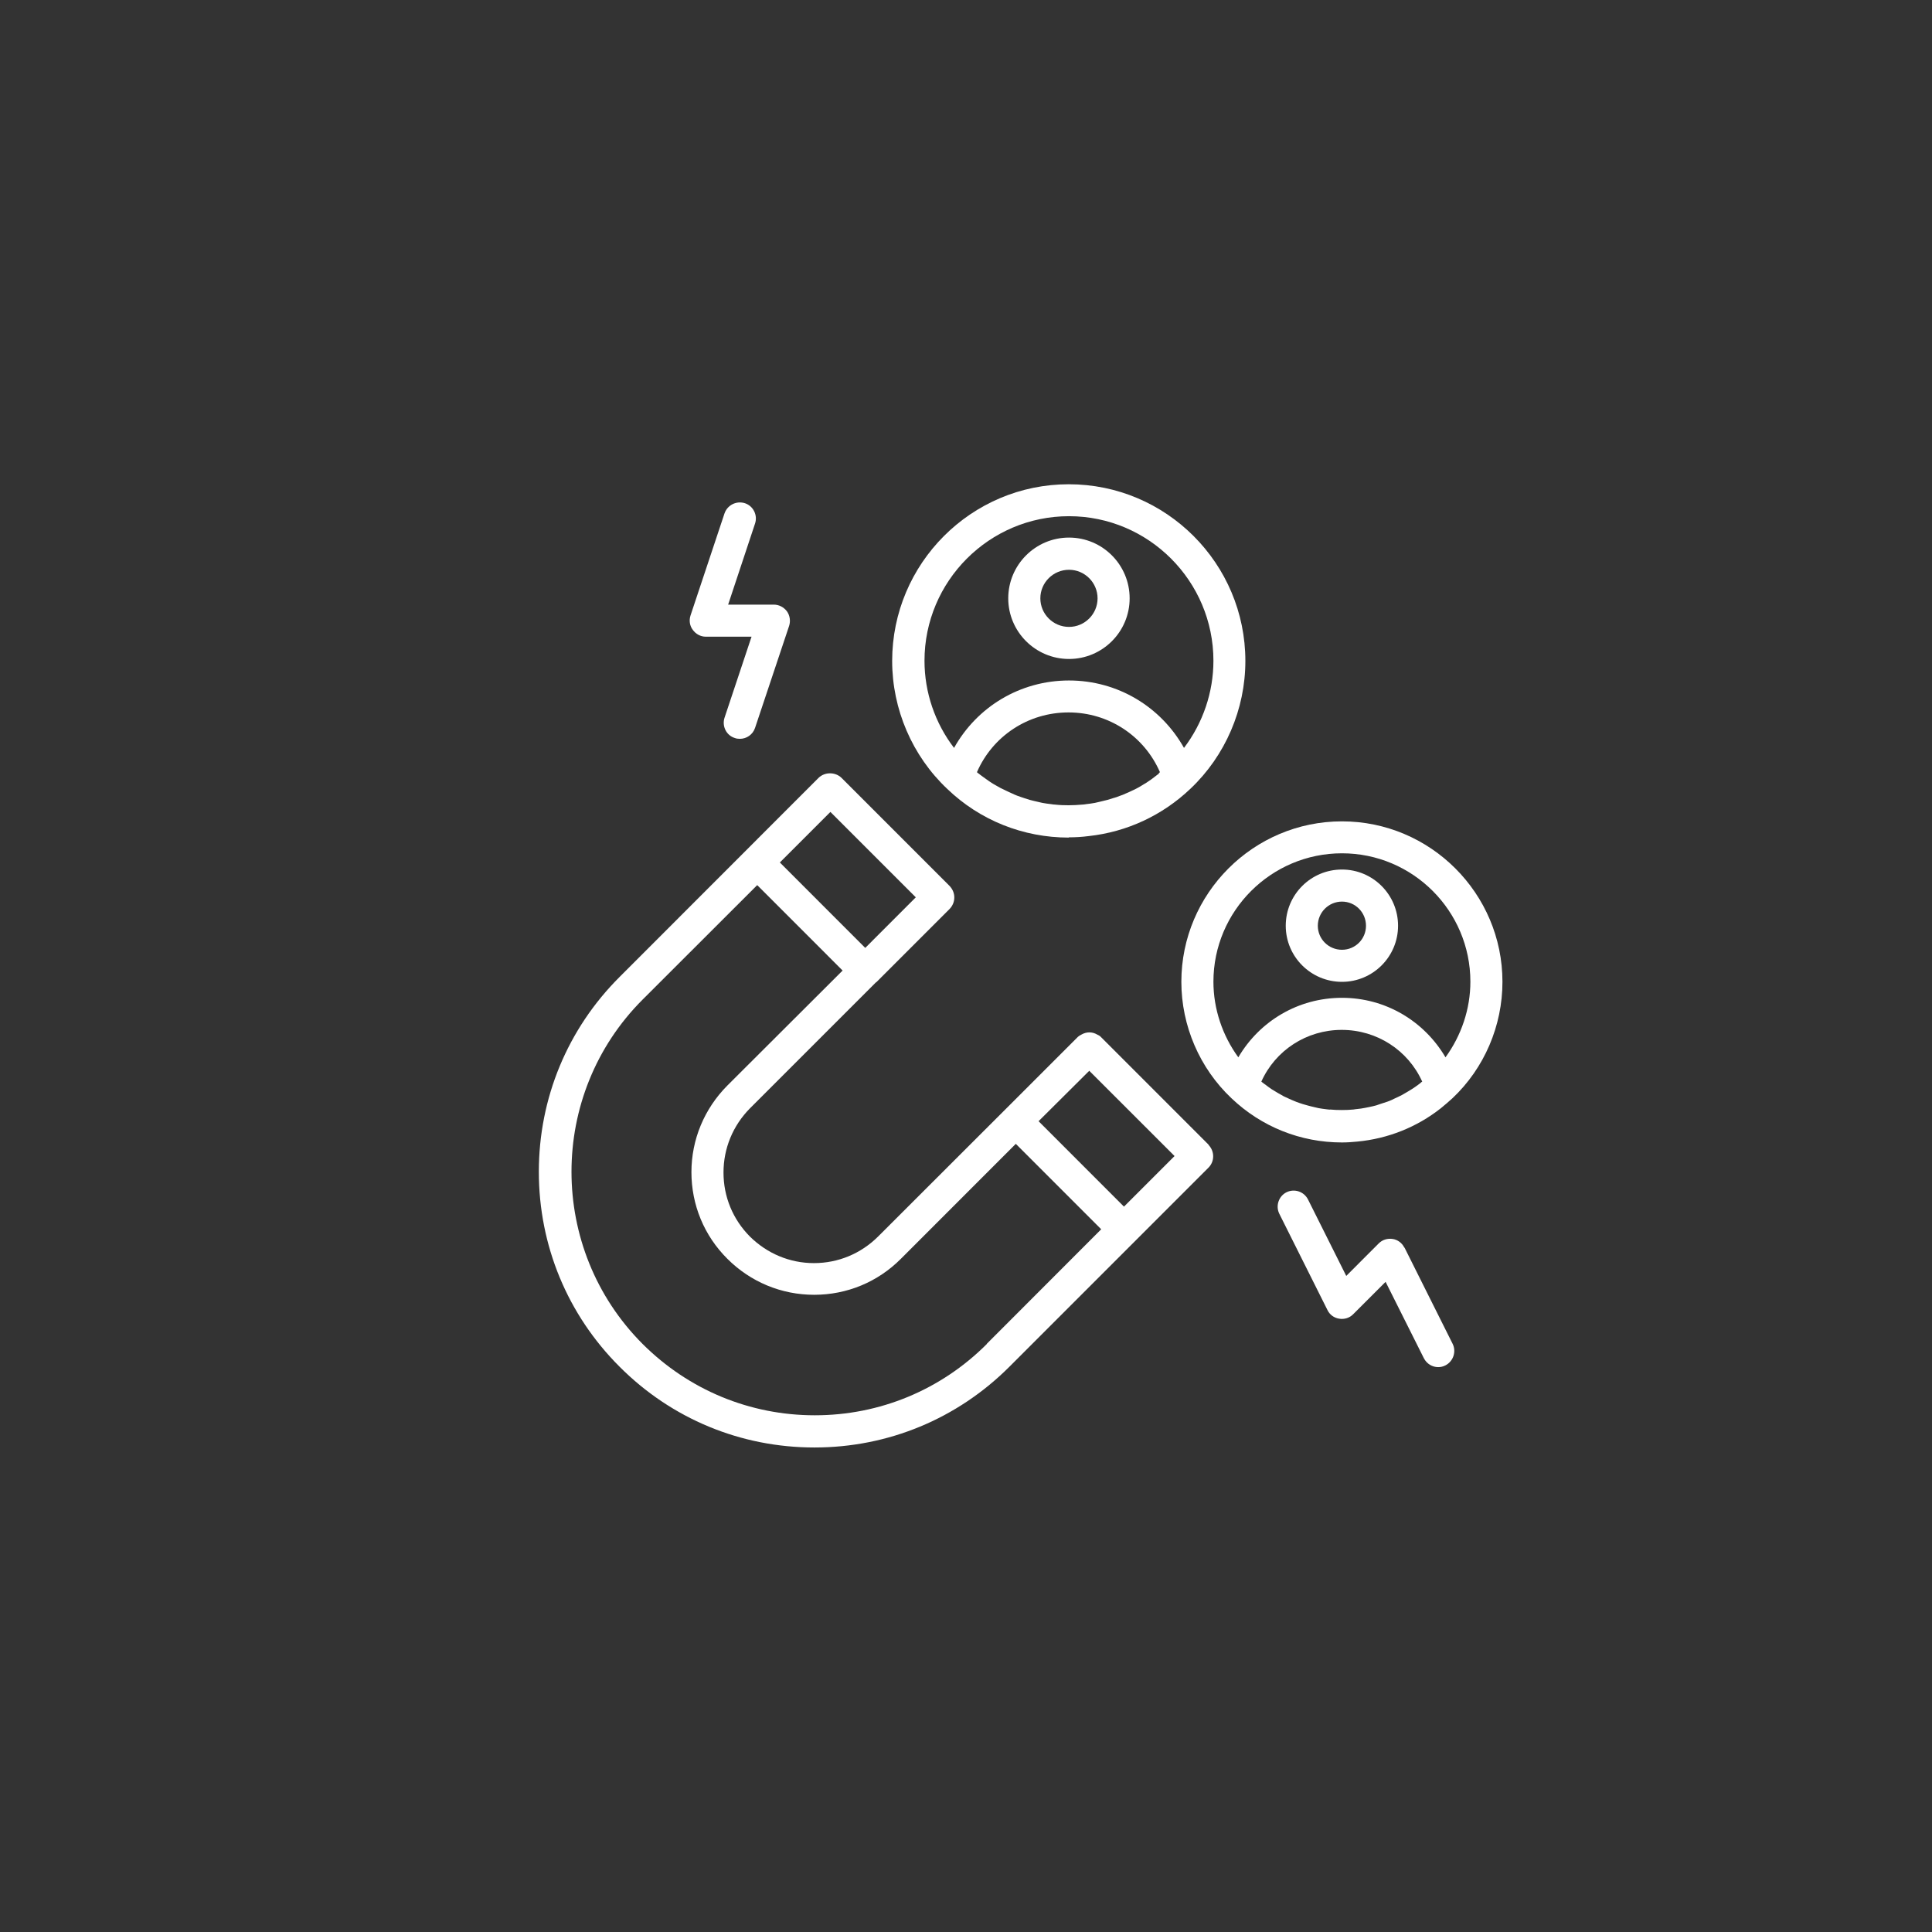 <svg xmlns="http://www.w3.org/2000/svg" xmlns:xlink="http://www.w3.org/1999/xlink" width="80" zoomAndPan="magnify" viewBox="0 0 60 60" height="80" preserveAspectRatio="xMidYMid meet" version="1.0"><rect x="0" y="0" width="60" height="60" fill="#333333" stroke="none"/><defs><clipPath id="e46132c61a"><path d="M 16.742 24 L 38 24 L 38 45 L 16.742 45 Z M 16.742 24 " clip-rule="nonzero"/></clipPath><clipPath id="1d4171c508"><path d="M 27 15.035 L 39 15.035 L 39 27 L 27 27 Z M 27 15.035 " clip-rule="nonzero"/></clipPath><clipPath id="5f9bb26de1"><path d="M 36 25 L 46.742 25 L 46.742 36 L 36 36 Z M 36 25 " clip-rule="nonzero"/></clipPath><clipPath id="ba67efbc11"><path d="M 21 15.035 L 25 15.035 L 25 23 L 21 23 Z M 21 15.035 " clip-rule="nonzero"/></clipPath></defs><g clip-path="url(#e46132c61a)"><path fill="#ffffff" d="M 37.539 35.555 L 34.184 32.199 C 34.156 32.168 34.113 32.148 34.074 32.129 C 33.922 32.039 33.742 32.039 33.586 32.129 C 33.547 32.148 33.512 32.168 33.477 32.199 L 31.383 34.293 L 27.27 38.402 C 26.734 38.934 26.031 39.227 25.277 39.227 C 24.527 39.227 23.824 38.93 23.289 38.402 C 22.758 37.867 22.469 37.164 22.469 36.414 C 22.469 35.66 22.762 34.957 23.289 34.422 L 27.203 30.508 C 27.203 30.508 27.215 30.508 27.215 30.504 L 29.492 28.227 C 29.586 28.129 29.637 28.004 29.637 27.871 C 29.637 27.734 29.582 27.613 29.492 27.516 L 26.133 24.156 C 26.035 24.062 25.906 24.016 25.777 24.016 C 25.648 24.016 25.52 24.062 25.422 24.156 L 19.242 30.34 C 17.625 31.953 16.734 34.105 16.734 36.391 C 16.734 38.68 17.625 40.832 19.242 42.445 C 20.855 44.062 23.004 44.953 25.293 44.953 C 27.582 44.953 29.73 44.062 31.348 42.445 L 37.531 36.262 C 37.625 36.168 37.676 36.043 37.676 35.91 C 37.676 35.773 37.621 35.648 37.531 35.555 Z M 33.832 33.258 L 36.477 35.902 L 34.906 37.473 L 32.254 34.82 L 33.832 33.25 Z M 25.789 25.215 L 28.441 27.867 L 26.871 29.438 L 24.219 26.785 Z M 30.648 41.738 C 29.223 43.164 27.324 43.953 25.305 43.953 C 23.285 43.953 21.387 43.164 19.957 41.738 C 17.012 38.789 17.012 33.988 19.957 31.043 L 23.516 27.488 L 26.168 30.141 L 22.59 33.711 C 21.875 34.43 21.473 35.387 21.473 36.402 C 21.473 37.418 21.867 38.375 22.59 39.094 C 23.309 39.812 24.266 40.211 25.285 40.211 C 26.301 40.211 27.258 39.816 27.977 39.094 L 31.547 35.523 L 34.199 38.176 L 30.645 41.734 Z M 30.648 41.738 " fill-opacity="1" fill-rule="nonzero"/></g><g clip-path="url(#1d4171c508)"><path fill="#ffffff" d="M 33.199 26.004 C 33.402 26.004 33.605 25.992 33.812 25.965 C 34.996 25.836 36.098 25.324 36.969 24.496 C 38.055 23.469 38.676 22.023 38.676 20.527 C 38.676 17.5 36.219 15.039 33.191 15.039 C 30.164 15.039 27.707 17.5 27.707 20.527 C 27.707 22.027 28.332 23.477 29.418 24.5 C 30.434 25.477 31.777 26.012 33.191 26.012 Z M 35.996 24.02 C 35.949 24.055 35.906 24.09 35.859 24.125 C 35.797 24.172 35.734 24.223 35.664 24.266 C 35.617 24.301 35.566 24.332 35.516 24.359 C 35.453 24.398 35.387 24.441 35.316 24.477 C 35.266 24.504 35.211 24.531 35.156 24.555 C 35.086 24.59 35.016 24.621 34.949 24.648 C 34.895 24.676 34.84 24.695 34.781 24.715 C 34.707 24.746 34.637 24.77 34.562 24.789 C 34.508 24.805 34.453 24.824 34.398 24.84 C 34.32 24.859 34.238 24.879 34.16 24.898 C 34.109 24.91 34.055 24.922 34.004 24.934 C 33.914 24.949 33.824 24.965 33.734 24.973 C 33.691 24.98 33.645 24.988 33.602 24.988 C 33.465 25 33.328 25.008 33.188 25.008 C 33.047 25.008 32.914 25.004 32.773 24.988 C 32.73 24.988 32.684 24.98 32.641 24.973 C 32.551 24.965 32.461 24.949 32.371 24.934 C 32.32 24.922 32.266 24.91 32.215 24.898 C 32.137 24.879 32.055 24.863 31.977 24.84 C 31.922 24.824 31.871 24.805 31.816 24.789 C 31.742 24.766 31.668 24.738 31.59 24.711 C 31.535 24.691 31.488 24.668 31.438 24.645 C 31.363 24.613 31.293 24.578 31.219 24.543 C 31.168 24.52 31.117 24.496 31.066 24.469 C 31 24.43 30.93 24.391 30.859 24.352 C 30.812 24.32 30.766 24.297 30.719 24.262 C 30.648 24.215 30.586 24.164 30.516 24.117 C 30.469 24.086 30.43 24.051 30.387 24.02 C 30.371 24.012 30.355 23.996 30.34 23.98 C 30.828 22.859 31.93 22.125 33.184 22.125 C 34.434 22.125 35.535 22.859 36.023 23.98 C 36.008 23.992 35.996 24.008 35.98 24.02 Z M 33.199 16.031 C 35.672 16.031 37.684 18.047 37.684 20.52 C 37.684 21.504 37.355 22.457 36.77 23.227 C 36.055 21.953 34.715 21.133 33.199 21.133 C 31.68 21.133 30.34 21.953 29.629 23.227 C 29.039 22.457 28.711 21.504 28.711 20.52 C 28.711 18.047 30.723 16.031 33.199 16.031 Z M 33.199 16.031 " fill-opacity="1" fill-rule="nonzero"/></g><path fill="#ffffff" d="M 33.199 20.465 C 34.234 20.465 35.082 19.625 35.082 18.582 C 35.082 17.539 34.238 16.695 33.199 16.695 C 32.156 16.695 31.312 17.543 31.312 18.582 C 31.312 19.617 32.156 20.465 33.199 20.465 Z M 33.199 17.695 C 33.688 17.695 34.086 18.094 34.086 18.582 C 34.086 19.07 33.688 19.469 33.199 19.469 C 32.707 19.469 32.309 19.07 32.309 18.582 C 32.309 18.094 32.707 17.695 33.199 17.695 Z M 33.199 17.695 " fill-opacity="1" fill-rule="nonzero"/><g clip-path="url(#5f9bb26de1)"><path fill="#ffffff" d="M 42.152 35.453 C 43.102 35.363 43.996 35.008 44.746 34.418 C 44.871 34.316 44.988 34.215 45.109 34.105 C 46.098 33.172 46.66 31.855 46.66 30.492 C 46.66 27.746 44.422 25.508 41.676 25.508 C 38.926 25.508 36.688 27.746 36.688 30.492 C 36.688 31.859 37.258 33.176 38.242 34.105 C 39.172 34.992 40.387 35.48 41.676 35.48 C 41.832 35.48 41.992 35.469 42.152 35.453 Z M 41.309 34.461 C 41.27 34.461 41.23 34.453 41.191 34.449 C 41.109 34.438 41.031 34.43 40.949 34.414 C 40.906 34.402 40.863 34.395 40.816 34.383 C 40.742 34.367 40.672 34.348 40.598 34.328 C 40.551 34.312 40.508 34.305 40.461 34.289 C 40.395 34.27 40.324 34.242 40.258 34.219 C 40.215 34.203 40.168 34.184 40.125 34.164 C 40.059 34.133 39.988 34.105 39.926 34.074 C 39.883 34.055 39.84 34.035 39.801 34.008 C 39.734 33.973 39.668 33.934 39.605 33.895 C 39.566 33.871 39.531 33.848 39.488 33.824 C 39.426 33.781 39.359 33.734 39.297 33.684 C 39.262 33.66 39.227 33.637 39.195 33.609 C 39.188 33.605 39.18 33.594 39.172 33.59 C 39.609 32.617 40.578 31.984 41.668 31.984 C 42.762 31.984 43.73 32.617 44.168 33.59 C 44.156 33.594 44.152 33.605 44.141 33.609 C 44.109 33.641 44.074 33.664 44.039 33.691 C 43.977 33.734 43.918 33.781 43.852 33.82 C 43.812 33.844 43.773 33.871 43.73 33.895 C 43.668 33.93 43.605 33.969 43.543 34.004 C 43.5 34.027 43.453 34.047 43.41 34.07 C 43.344 34.098 43.285 34.129 43.219 34.16 C 43.176 34.18 43.129 34.199 43.082 34.215 C 43.016 34.238 42.945 34.262 42.879 34.281 C 42.836 34.297 42.785 34.312 42.742 34.328 C 42.672 34.348 42.602 34.363 42.527 34.379 C 42.48 34.387 42.438 34.398 42.391 34.406 C 42.312 34.422 42.234 34.434 42.152 34.441 C 42.113 34.441 42.074 34.453 42.031 34.457 C 41.914 34.469 41.793 34.473 41.668 34.473 C 41.543 34.473 41.426 34.469 41.305 34.457 Z M 41.676 26.5 C 43.875 26.5 45.664 28.289 45.664 30.488 C 45.664 31.336 45.383 32.16 44.891 32.836 C 44.23 31.711 43.031 30.988 41.676 30.988 C 40.316 30.988 39.117 31.711 38.457 32.836 C 37.965 32.16 37.684 31.336 37.684 30.488 C 37.684 28.289 39.477 26.5 41.676 26.5 Z M 41.676 26.5 " fill-opacity="1" fill-rule="nonzero"/></g><path fill="#ffffff" d="M 41.676 30.492 C 42.637 30.492 43.418 29.711 43.418 28.75 C 43.418 27.785 42.637 27.004 41.676 27.004 C 40.711 27.004 39.93 27.785 39.93 28.75 C 39.93 29.711 40.711 30.492 41.676 30.492 Z M 41.676 28 C 42.09 28 42.422 28.336 42.422 28.75 C 42.422 29.164 42.09 29.496 41.676 29.496 C 41.262 29.496 40.926 29.164 40.926 28.75 C 40.926 28.336 41.262 28 41.676 28 Z M 41.676 28 " fill-opacity="1" fill-rule="nonzero"/><path fill="#ffffff" d="M 43.613 38.746 C 43.543 38.602 43.406 38.5 43.25 38.477 C 43.094 38.453 42.93 38.5 42.816 38.617 L 41.809 39.625 L 40.621 37.25 C 40.496 37.004 40.199 36.906 39.953 37.027 C 39.711 37.148 39.609 37.449 39.73 37.695 L 41.227 40.688 C 41.297 40.832 41.434 40.93 41.59 40.953 C 41.75 40.98 41.91 40.93 42.023 40.816 L 43.031 39.809 L 44.219 42.18 C 44.309 42.355 44.48 42.457 44.664 42.457 C 44.742 42.457 44.816 42.441 44.891 42.402 C 45.133 42.277 45.234 41.977 45.113 41.734 L 43.617 38.742 Z M 43.613 38.746 " fill-opacity="1" fill-rule="nonzero"/><g clip-path="url(#ba67efbc11)"><path fill="#ffffff" d="M 21.918 19.773 L 23.34 19.773 L 22.5 22.293 C 22.418 22.551 22.555 22.836 22.816 22.918 C 22.867 22.938 22.922 22.945 22.977 22.945 C 23.184 22.945 23.379 22.816 23.449 22.605 L 24.508 19.434 C 24.555 19.285 24.531 19.113 24.438 18.984 C 24.34 18.855 24.191 18.777 24.031 18.777 L 22.613 18.777 L 23.449 16.258 C 23.535 16 23.395 15.715 23.137 15.629 C 22.871 15.543 22.59 15.684 22.5 15.945 L 21.445 19.113 C 21.395 19.266 21.418 19.434 21.516 19.562 C 21.609 19.691 21.758 19.773 21.918 19.773 Z M 21.918 19.773 " fill-opacity="1" fill-rule="nonzero"/></g></svg>